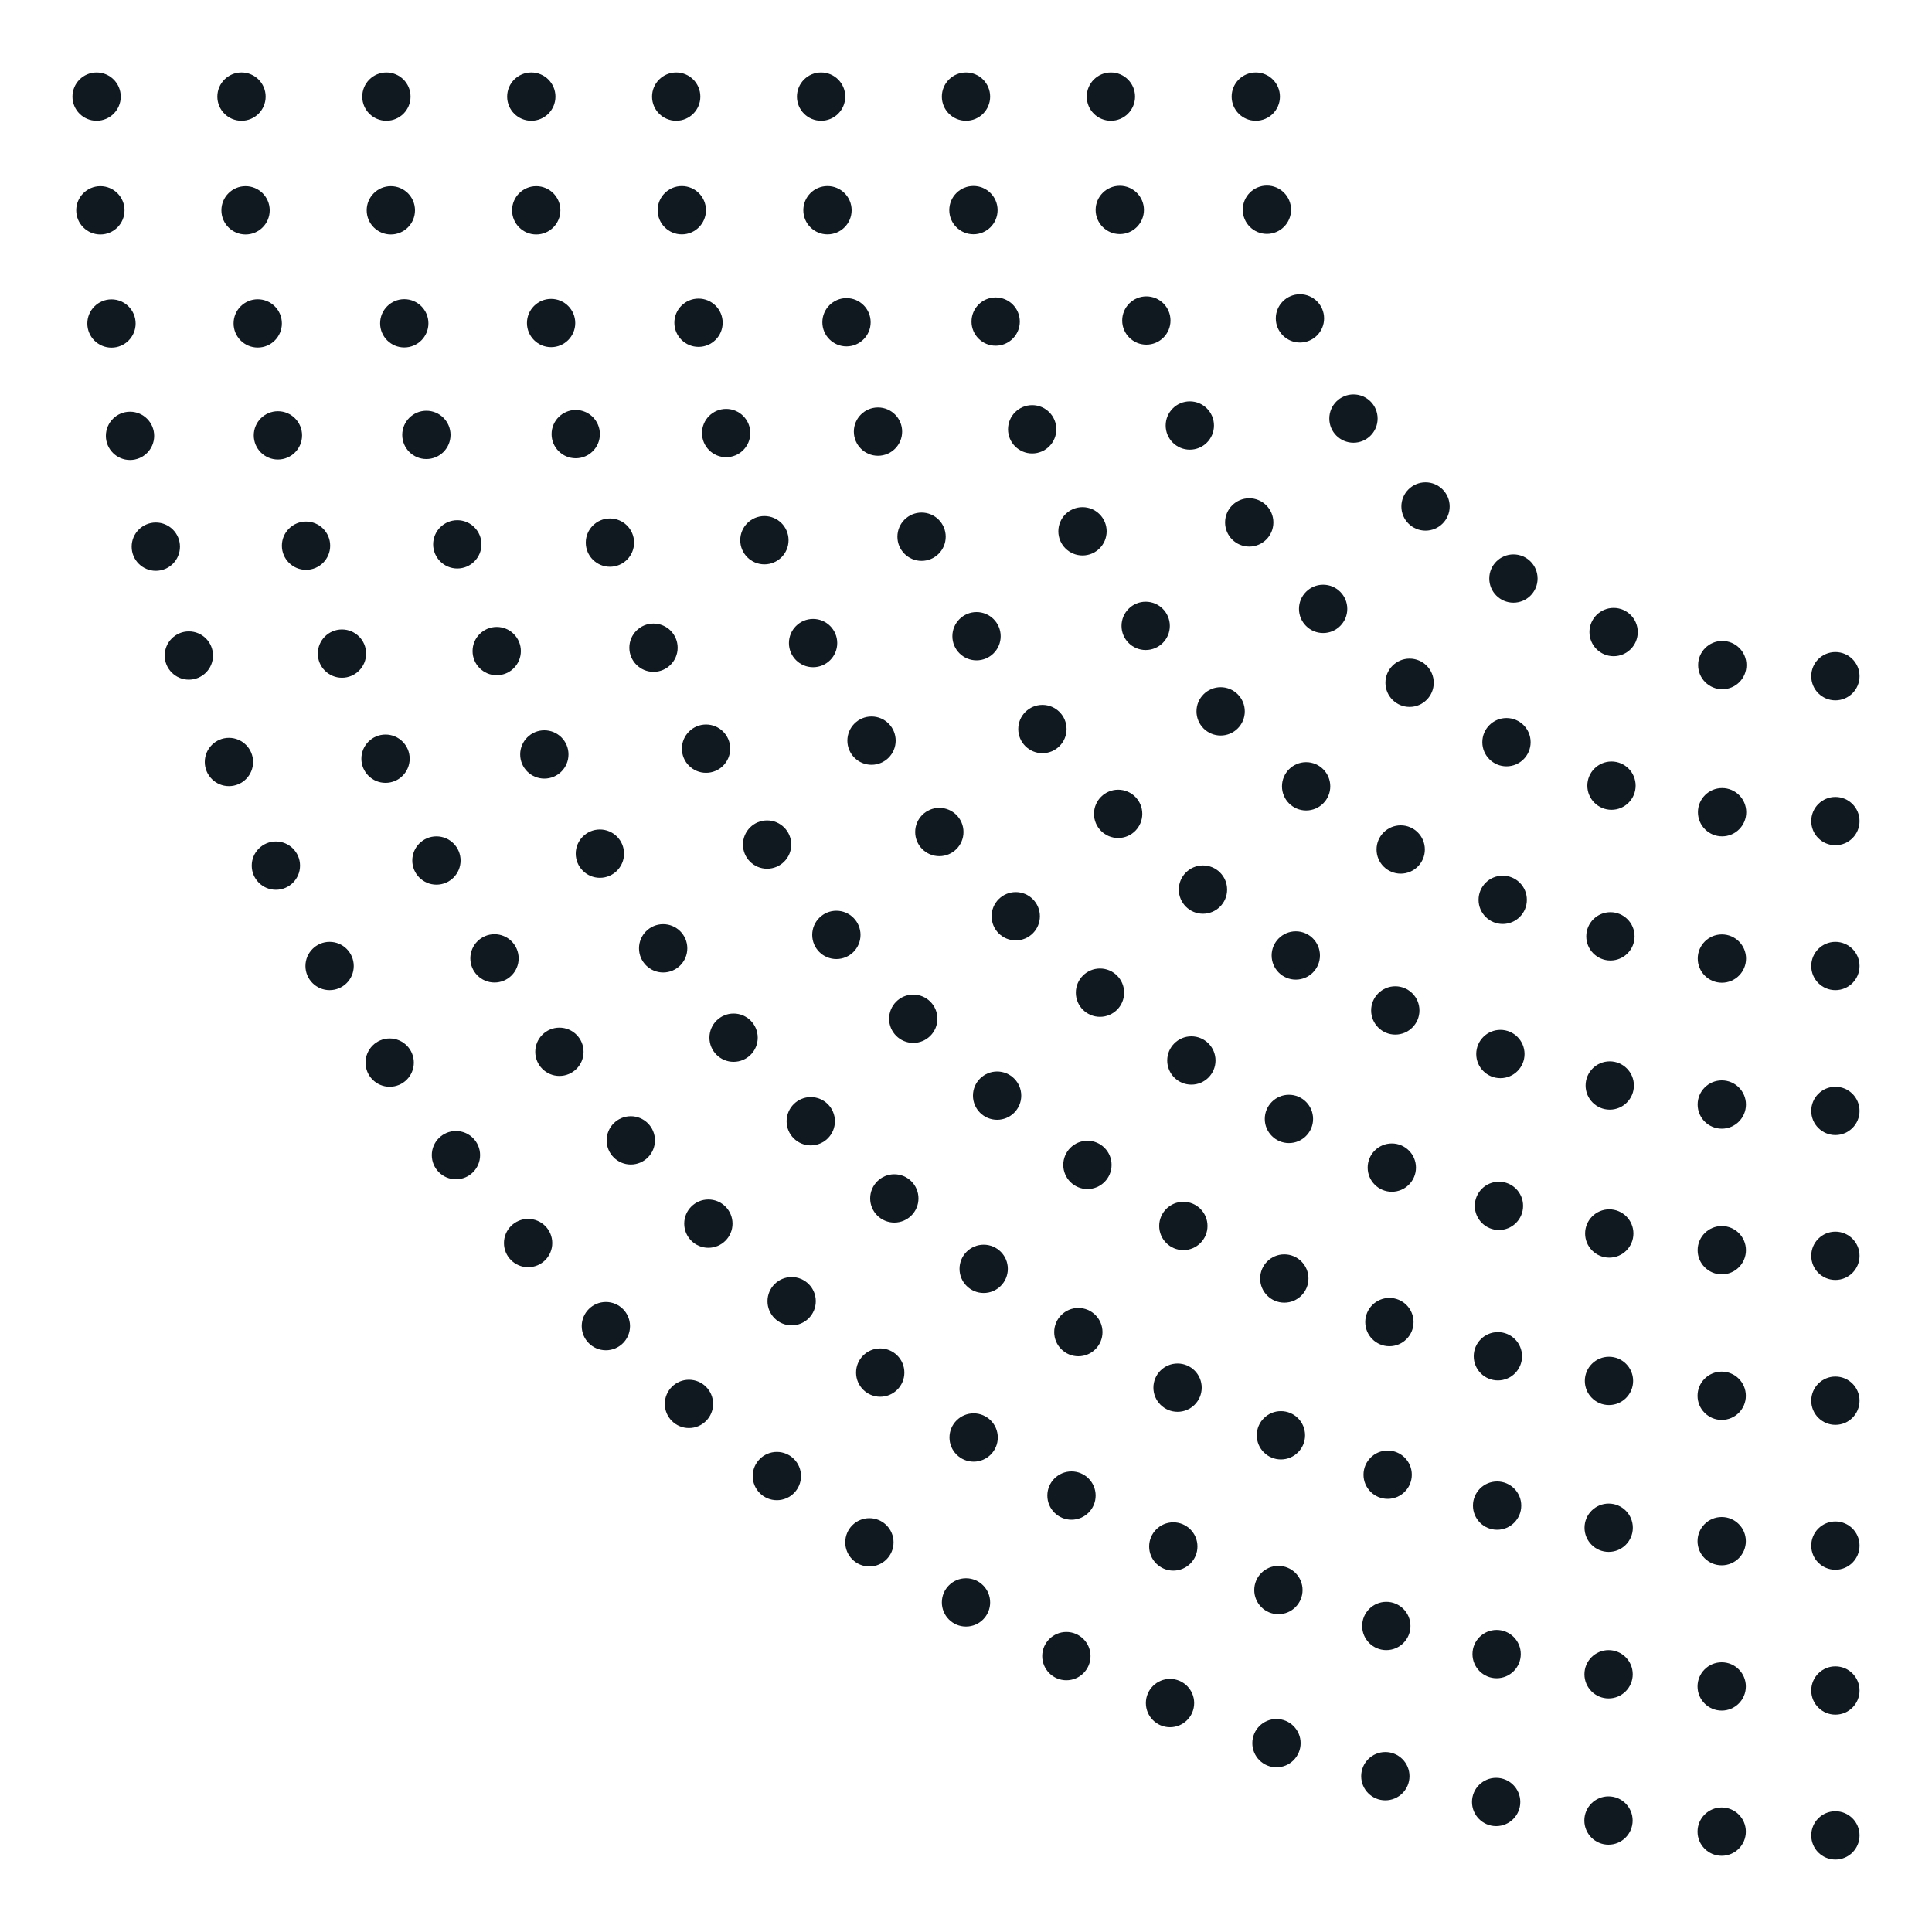 <svg viewBox="0 0 20 20" xmlns="http://www.w3.org/2000/svg" fill="none" aria-hidden="true"><g fill="#101820"><circle r=".25" cx="19" cy="7"/><circle r=".25" cx="17.829" cy="6.885"/><circle r=".25" cx="16.704" cy="6.543"/><circle r=".25" cx="15.667" cy="5.989"/><circle r=".25" cx="14.757" cy="5.243"/><circle r=".25" cx="14.011" cy="4.333"/><circle r=".25" cx="13.457" cy="3.296"/><circle r=".25" cx="13.115" cy="2.171"/><circle r=".25" cx="13" cy="1"/><circle r=".25" cx="19" cy="8.5"/><circle r=".25" cx="17.827" cy="8.408"/><circle r=".25" cx="16.682" cy="8.133"/><circle r=".25" cx="15.595" cy="7.683"/><circle r=".25" cx="14.592" cy="7.068"/><circle r=".25" cx="13.697" cy="6.303"/><circle r=".25" cx="12.932" cy="5.408"/><circle r=".25" cx="12.317" cy="4.405"/><circle r=".25" cx="11.867" cy="3.318"/><circle r=".25" cx="11.592" cy="2.173"/><circle r=".25" cx="11.5" cy="1"/><circle r=".25" cx="19" cy="10"/><circle r=".25" cx="17.825" cy="9.923"/><circle r=".25" cx="16.671" cy="9.693"/><circle r=".25" cx="15.556" cy="9.315"/><circle r=".25" cx="14.5" cy="8.794"/><circle r=".25" cx="13.521" cy="8.14"/><circle r=".25" cx="12.636" cy="7.364"/><circle r=".25" cx="11.86" cy="6.479"/><circle r=".25" cx="11.206" cy="5.5"/><circle r=".25" cx="10.685" cy="4.444"/><circle r=".25" cx="10.307" cy="3.329"/><circle r=".25" cx="10.077" cy="2.175"/><circle r=".25" cx="10" cy="1"/><circle r=".25" cx="19" cy="11.5"/><circle r=".25" cx="17.824" cy="11.434"/><circle r=".25" cx="16.664" cy="11.237"/><circle r=".25" cx="15.532" cy="10.911"/><circle r=".25" cx="14.444" cy="10.46"/><circle r=".25" cx="13.414" cy="9.891"/><circle r=".25" cx="12.453" cy="9.209"/><circle r=".25" cx="11.575" cy="8.425"/><circle r=".25" cx="10.791" cy="7.547"/><circle r=".25" cx="10.109" cy="6.586"/><circle r=".25" cx="9.54" cy="5.556"/><circle r=".25" cx="9.089" cy="4.468"/><circle r=".25" cx="8.763" cy="3.336"/><circle r=".25" cx="8.566" cy="2.176"/><circle r=".25" cx="8.5" cy="1"/><circle r=".25" cx="19" cy="13"/><circle r=".25" cx="17.824" cy="12.942"/><circle r=".25" cx="16.659" cy="12.769"/><circle r=".25" cx="15.517" cy="12.483"/><circle r=".25" cx="14.408" cy="12.087"/><circle r=".25" cx="13.343" cy="11.583"/><circle r=".25" cx="12.333" cy="10.978"/><circle r=".25" cx="11.387" cy="10.276"/><circle r=".25" cx="10.515" cy="9.485"/><circle r=".25" cx="9.724" cy="8.613"/><circle r=".25" cx="9.022" cy="7.667"/><circle r=".25" cx="8.417" cy="6.657"/><circle r=".25" cx="7.913" cy="5.592"/><circle r=".25" cx="7.517" cy="4.483"/><circle r=".25" cx="7.231" cy="3.341"/><circle r=".25" cx="7.058" cy="2.176"/><circle r=".25" cx="7" cy="1"/><circle r=".25" cx="19" cy="14.5"/><circle r=".25" cx="17.823" cy="14.449"/><circle r=".25" cx="16.656" cy="14.295"/><circle r=".25" cx="15.506" cy="14.04"/><circle r=".25" cx="14.383" cy="13.686"/><circle r=".25" cx="13.295" cy="13.235"/><circle r=".25" cx="12.25" cy="12.691"/><circle r=".25" cx="11.257" cy="12.059"/><circle r=".25" cx="10.322" cy="11.342"/><circle r=".25" cx="9.454" cy="10.546"/><circle r=".25" cx="8.658" cy="9.678"/><circle r=".25" cx="7.941" cy="8.743"/><circle r=".25" cx="7.309" cy="7.75"/><circle r=".25" cx="6.765" cy="6.705"/><circle r=".25" cx="6.314" cy="5.617"/><circle r=".25" cx="5.96" cy="4.494"/><circle r=".25" cx="5.705" cy="3.344"/><circle r=".25" cx="5.551" cy="2.177"/><circle r=".25" cx="5.5" cy="1"/><circle r=".25" cx="19" cy="16"/><circle r=".25" cx="17.823" cy="15.954"/><circle r=".25" cx="16.653" cy="15.815"/><circle r=".25" cx="15.498" cy="15.586"/><circle r=".25" cx="14.365" cy="15.266"/><circle r=".25" cx="13.26" cy="14.858"/><circle r=".25" cx="12.19" cy="14.365"/><circle r=".25" cx="11.163" cy="13.79"/><circle r=".25" cx="10.183" cy="13.135"/><circle r=".25" cx="9.258" cy="12.406"/><circle r=".25" cx="8.393" cy="11.607"/><circle r=".25" cx="7.594" cy="10.742"/><circle r=".25" cx="6.865" cy="9.817"/><circle r=".25" cx="6.21" cy="8.837"/><circle r=".25" cx="5.635" cy="7.81"/><circle r=".25" cx="5.142" cy="6.74"/><circle r=".25" cx="4.734" cy="5.635"/><circle r=".25" cx="4.414" cy="4.502"/><circle r=".25" cx="4.185" cy="3.347"/><circle r=".25" cx="4.046" cy="2.177"/><circle r=".25" cx="4" cy="1"/><circle r=".25" cx="19" cy="17.5"/><circle r=".25" cx="17.823" cy="17.458"/><circle r=".25" cx="16.652" cy="17.332"/><circle r=".25" cx="15.493" cy="17.123"/><circle r=".25" cx="14.351" cy="16.832"/><circle r=".25" cx="13.234" cy="16.46"/><circle r=".25" cx="12.146" cy="16.009"/><circle r=".25" cx="11.092" cy="15.482"/><circle r=".25" cx="10.079" cy="14.881"/><circle r=".25" cx="9.112" cy="14.209"/><circle r=".25" cx="8.195" cy="13.47"/><circle r=".25" cx="7.333" cy="12.667"/><circle r=".25" cx="6.53" cy="11.805"/><circle r=".25" cx="5.791" cy="10.888"/><circle r=".25" cx="5.119" cy="9.921"/><circle r=".25" cx="4.518" cy="8.908"/><circle r=".25" cx="3.991" cy="7.854"/><circle r=".25" cx="3.54" cy="6.766"/><circle r=".25" cx="3.168" cy="5.649"/><circle r=".25" cx="2.877" cy="4.507"/><circle r=".25" cx="2.668" cy="3.348"/><circle r=".25" cx="2.542" cy="2.177"/><circle r=".25" cx="2.5" cy="1"/><circle r=".25" cx="19" cy="19"/><circle r=".25" cx="17.823" cy="18.961"/><circle r=".25" cx="16.651" cy="18.846"/><circle r=".25" cx="15.488" cy="18.654"/><circle r=".25" cx="14.341" cy="18.387"/><circle r=".25" cx="13.214" cy="18.045"/><circle r=".25" cx="12.112" cy="17.63"/><circle r=".25" cx="11.039" cy="17.144"/><circle r=".25" cx="10" cy="16.588"/><circle r=".25" cx="9" cy="15.966"/><circle r=".25" cx="8.042" cy="15.28"/><circle r=".25" cx="7.132" cy="14.533"/><circle r=".25" cx="6.272" cy="13.728"/><circle r=".25" cx="5.467" cy="12.868"/><circle r=".25" cx="4.72" cy="11.958"/><circle r=".25" cx="4.034" cy="11"/><circle r=".25" cx="3.412" cy="10"/><circle r=".25" cx="2.856" cy="8.961"/><circle r=".25" cx="2.37" cy="7.888"/><circle r=".25" cx="1.955" cy="6.786"/><circle r=".25" cx="1.613" cy="5.659"/><circle r=".25" cx="1.346" cy="4.512"/><circle r=".25" cx="1.154" cy="3.349"/><circle r=".25" cx="1.039" cy="2.177"/><circle r=".25" cx="1" cy="1"/></g></svg>